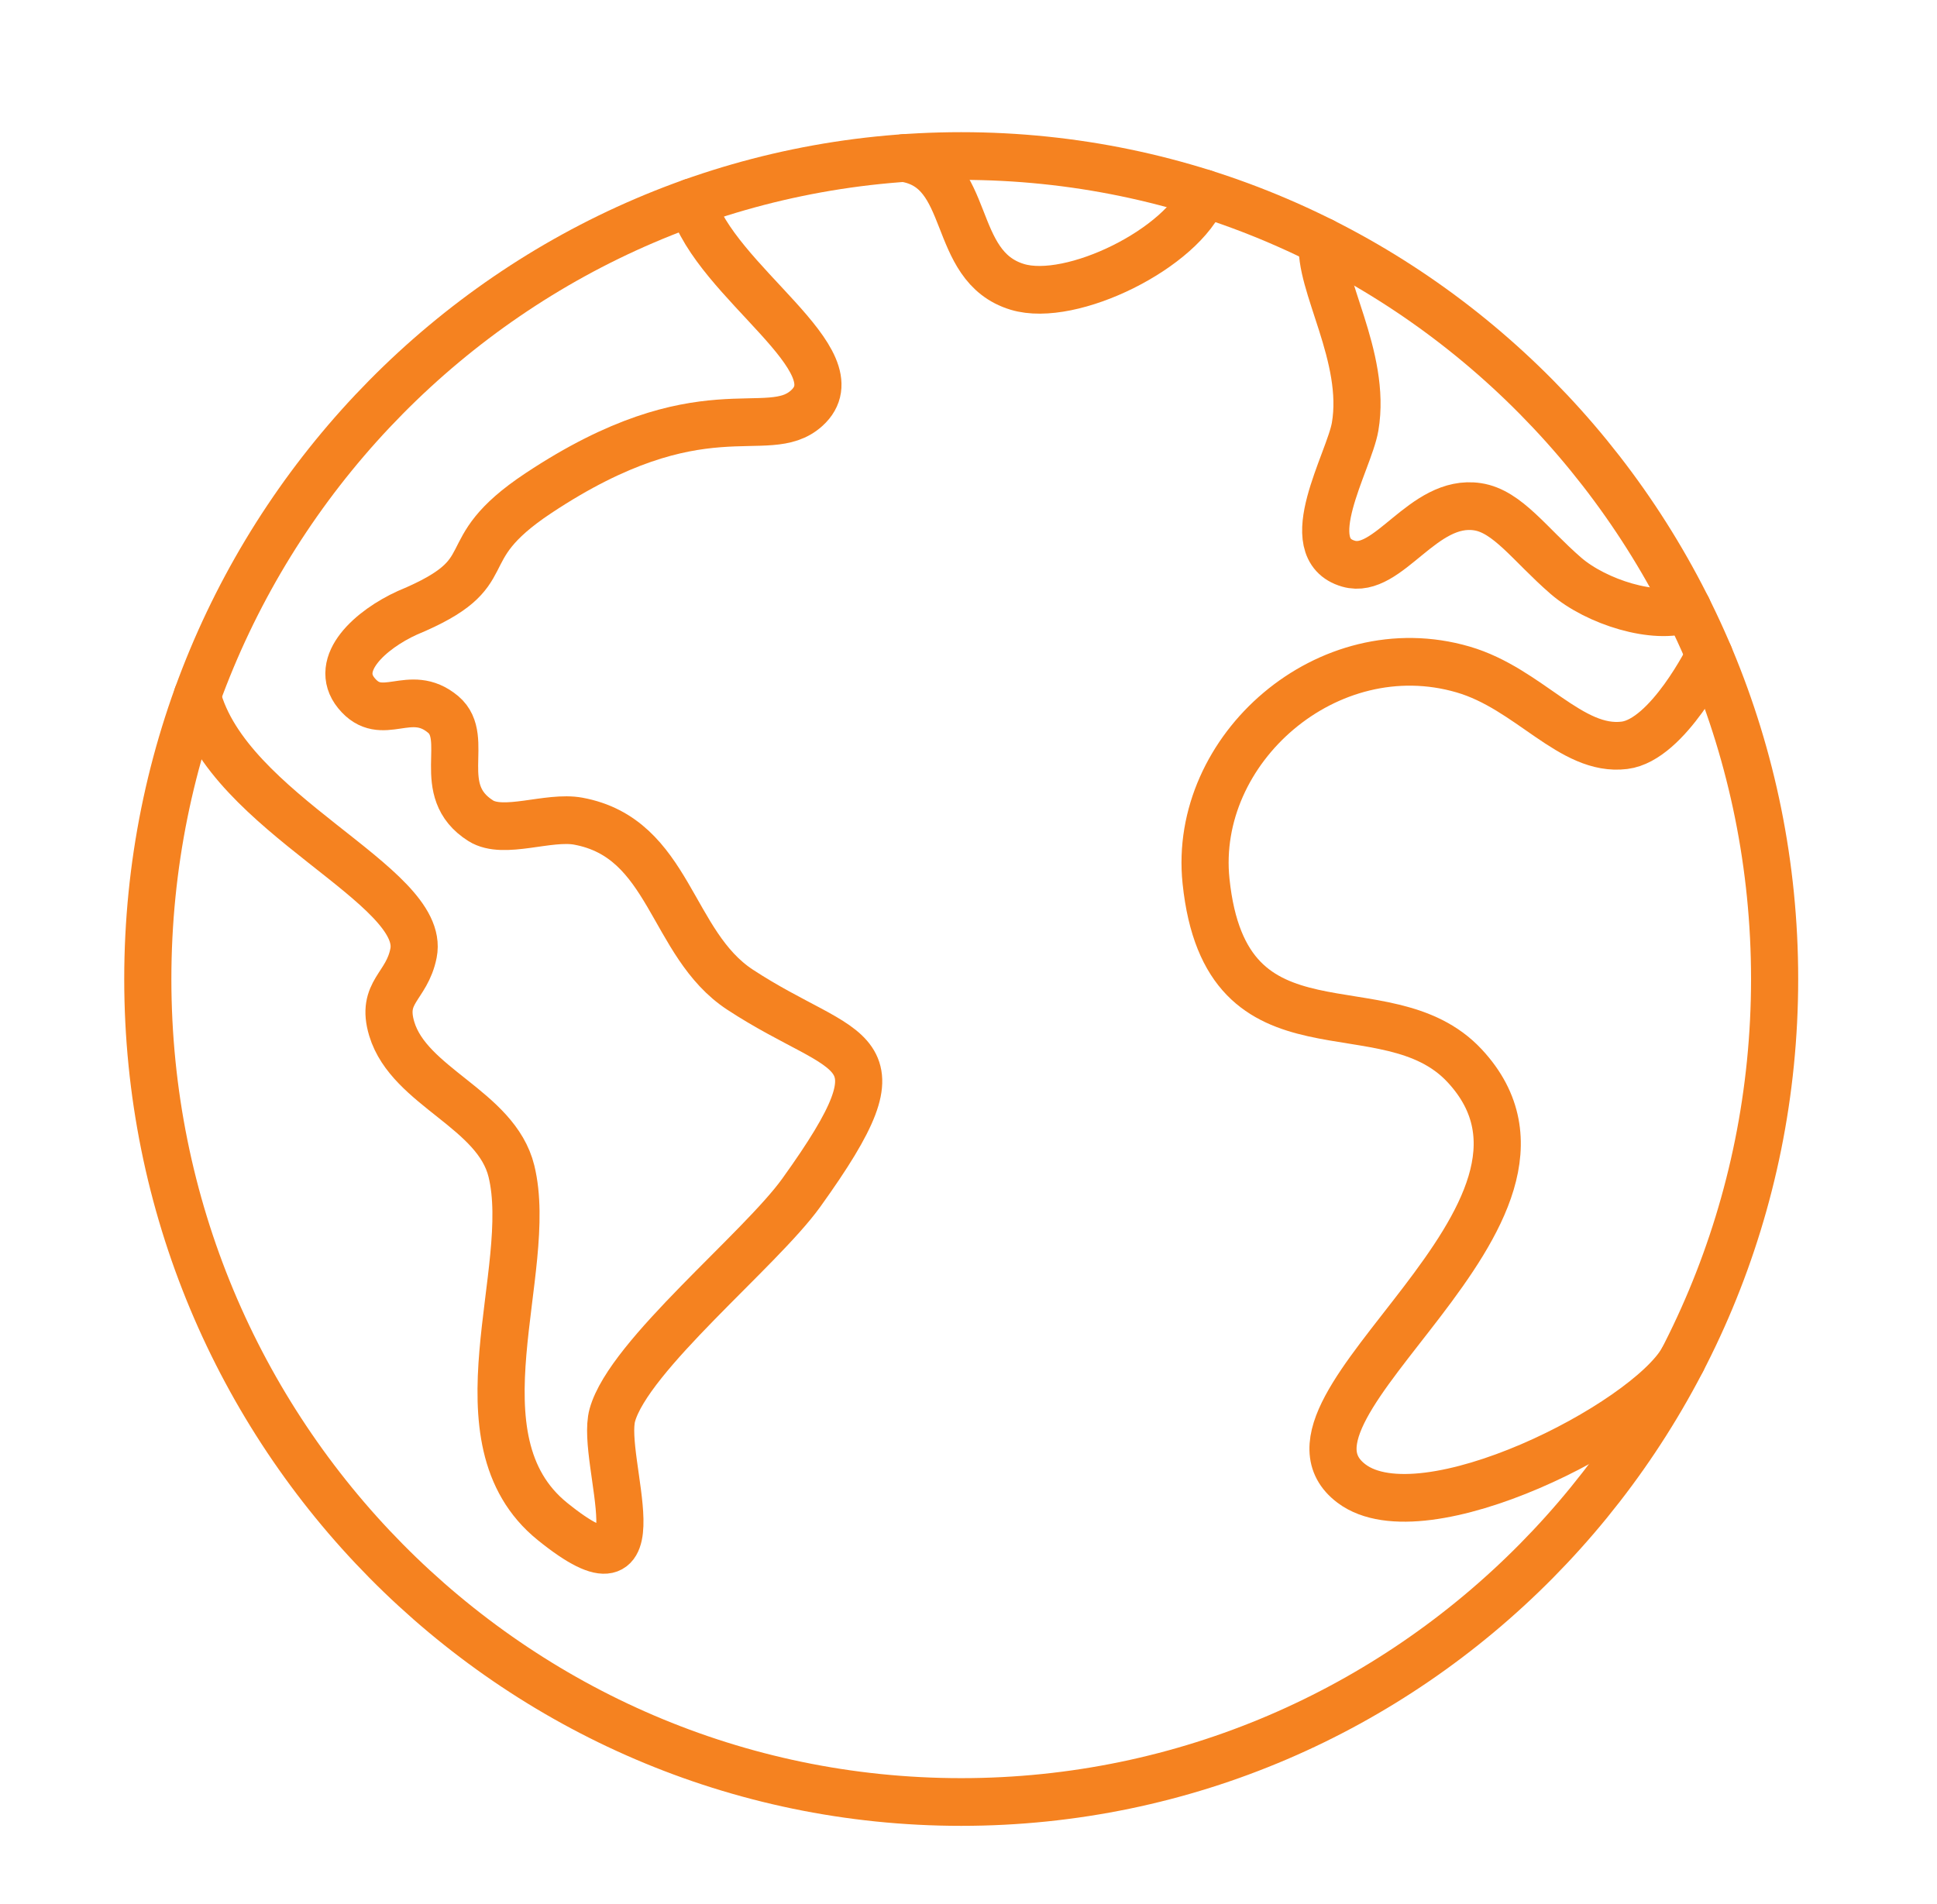 <svg width="59" height="58" xmlns="http://www.w3.org/2000/svg" xmlns:xlink="http://www.w3.org/1999/xlink" xml:space="preserve" overflow="hidden"><g transform="translate(-25 -168)"><g><g><g><g><path d="M53.043 28.485C53.043 42.169 41.951 53.262 28.267 53.262 14.584 53.262 3.491 42.169 3.491 28.485 3.491 14.802 14.584 3.709 28.267 3.709 41.951 3.709 53.043 14.802 53.043 28.485Z" stroke="#F58220" stroke-width="1.436" stroke-linecap="round" stroke-linejoin="round" stroke-miterlimit="4" stroke-opacity="1" fill="none" fill-rule="nonzero" transform="matrix(1 0 0 1.012 26.011 169)"/><path d="M35.667 4.833C35.029 6.48 31.623 8.141 29.978 7.649 27.891 7.026 28.644 4.084 26.52 3.769" stroke="#F58220" stroke-width="1.436" stroke-linecap="round" stroke-linejoin="round" stroke-miterlimit="4" stroke-opacity="1" fill="none" fill-rule="nonzero" transform="matrix(1 0 0 1.012 26.011 169)"/><path d="M39.275 6.282C39.127 7.534 40.631 9.744 40.265 11.859 40.083 12.912 38.475 15.53 40.065 15.982 41.281 16.328 42.33 14.016 43.996 14.268 44.91 14.406 45.588 15.406 46.684 16.345 47.609 17.136 49.404 17.696 50.396 17.328" stroke="#F58220" stroke-width="1.436" stroke-linecap="round" stroke-linejoin="round" stroke-miterlimit="4" stroke-opacity="1" fill="none" fill-rule="nonzero" transform="matrix(1 0 0 1.012 26.011 169)"/><path d="M51.056 18.747C51.056 18.747 49.795 21.287 48.469 21.45 46.839 21.65 45.572 19.748 43.554 19.167 39.433 17.98 35.306 21.562 35.724 25.538 36.327 31.271 41.186 28.539 43.598 31.094 47.819 35.566 37.071 41.384 40.157 43.677 42.351 45.306 49.099 41.901 50.231 39.959" stroke="#F58220" stroke-width="1.436" stroke-linecap="round" stroke-linejoin="round" stroke-miterlimit="4" stroke-opacity="1" fill="none" fill-rule="nonzero" transform="matrix(1 0 0 1.012 26.011 169)"/><path d="M20.062 5.1C20.778 7.516 25.144 9.887 23.559 11.301 22.355 12.375 20.361 10.597 15.385 13.861 12.615 15.678 14.45 16.207 11.395 17.462 10.289 17.959 9.11 18.99 9.845 19.879 10.627 20.824 11.469 19.675 12.487 20.52 13.351 21.238 12.17 22.81 13.632 23.721 14.331 24.156 15.689 23.567 16.605 23.734 19.413 24.248 19.404 27.428 21.53 28.806 24.821 30.938 26.741 30.316 23.397 34.917 22.146 36.639 18.144 39.82 17.64 41.616 17.261 42.972 19.242 47.554 15.815 44.815 12.721 42.341 15.304 37.254 14.567 34.271 14.105 32.404 11.457 31.739 10.922 29.987 10.579 28.862 11.381 28.734 11.585 27.704 11.992 25.659 5.922 23.505 4.996 19.963" stroke="#F58220" stroke-width="1.436" stroke-linecap="round" stroke-linejoin="round" stroke-miterlimit="4" stroke-opacity="1" fill="none" fill-rule="nonzero" transform="matrix(1 0 0 1.012 26.011 169)"/></g></g></g></g></g></svg>
